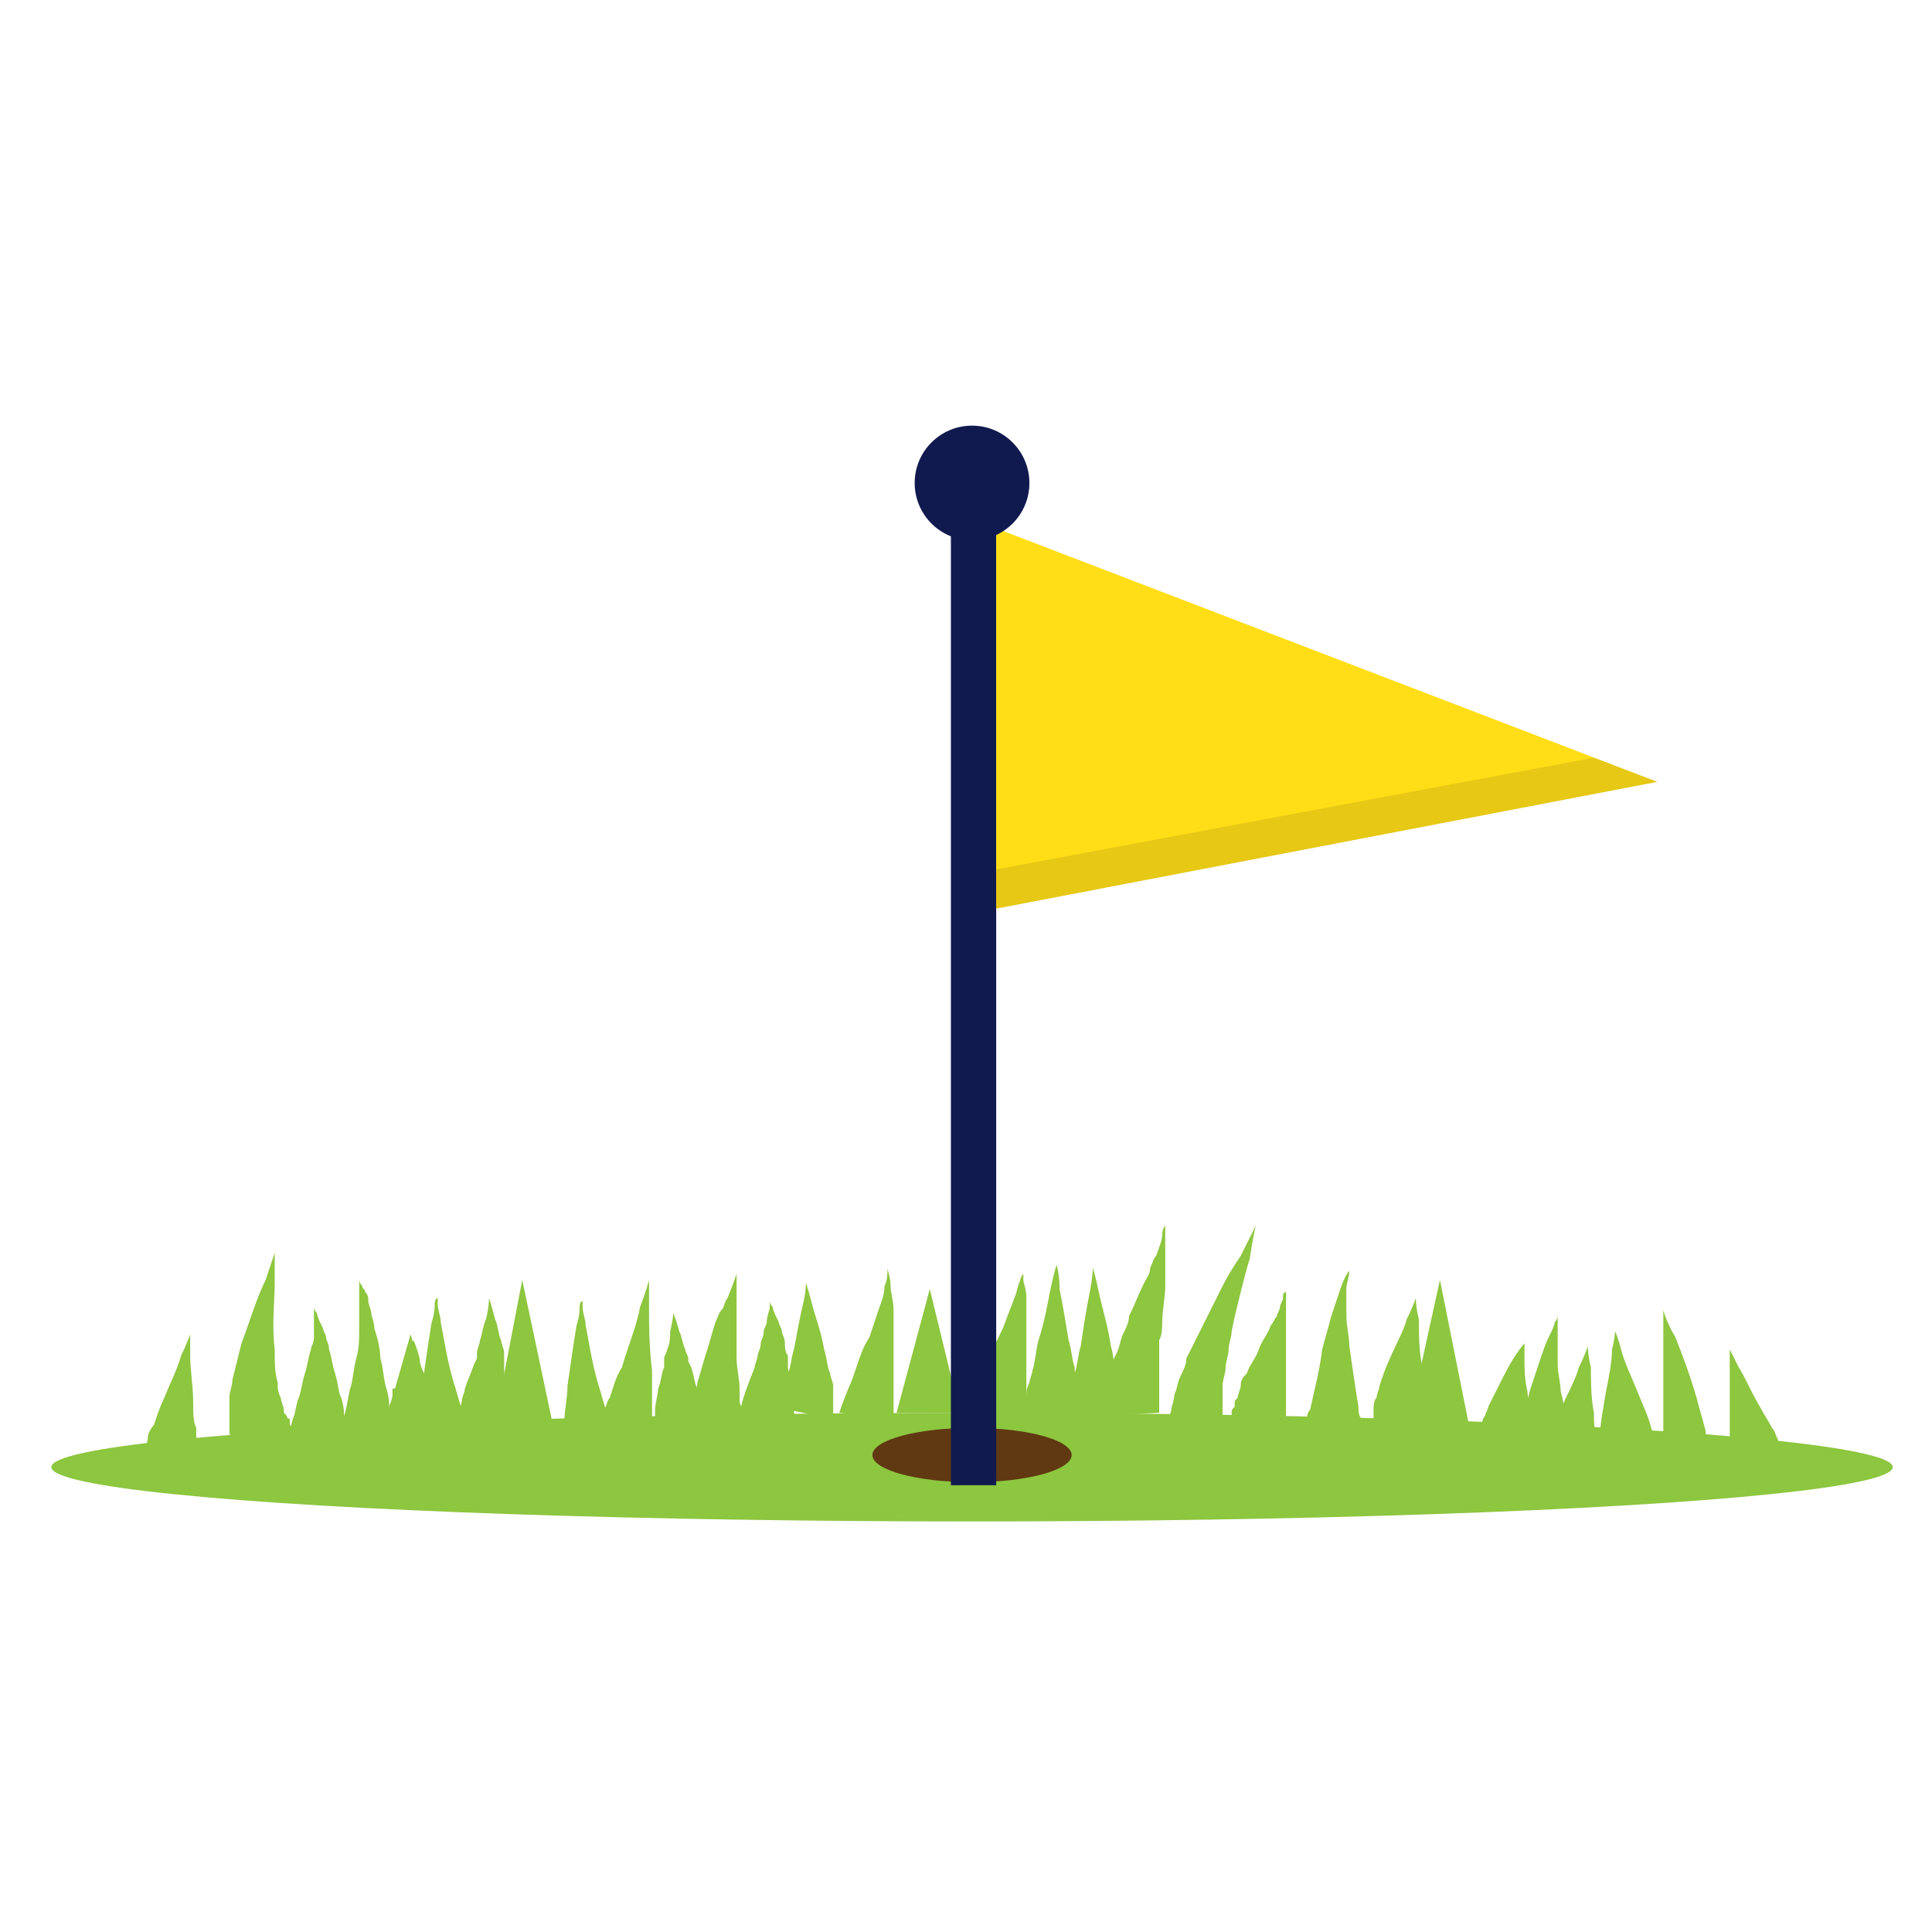 <?xml version="1.0" encoding="utf-8"?>
<!-- Generator: Adobe Illustrator 19.0.0, SVG Export Plug-In . SVG Version: 6.00 Build 0)  -->
<svg xmlns="http://www.w3.org/2000/svg" xmlns:xlink="http://www.w3.org/1999/xlink" version="1.1" id="Layer_1" x="0px" y="0px" viewBox="-273 365 64 64" style="enable-background:new -273 365 64 64;" xml:space="preserve">
<style type="text/css">
	.st0{fill:#8DC63F;}
	.st1{fill:#603913;}
	.st2{fill:#111A4F;}
	.st3{fill:#FFDE17;}
	.st4{opacity:0.1;}
</style>
<g>
	<path class="st0" d="M-241,412.2c0,0,0-0.1,0-0.2c0-0.1,0-0.2,0.1-0.2c0,0,0-0.1,0-0.2c0-0.1,0-0.1,0.1-0.2c0-0.1,0.1-0.3,0.1-0.4   c0-0.2,0.1-0.3,0.2-0.4c0.1-0.3,0.2-0.6,0.4-0.9c0.1-0.3,0.3-0.6,0.4-0.9c0.1-0.3,0.2-0.5,0.3-0.8c0.1-0.2,0.1-0.4,0.2-0.6   c0-0.1,0.1-0.2,0.1-0.2s0,0.1,0,0.2c0,0.1,0.1,0.3,0.1,0.6c0,0.2,0,0.5,0,0.8c0,0.3,0,0.6,0,1c0,0.3,0,0.6,0,0.9c0,0.1,0,0.3,0,0.4   c0,0.1,0,0.2,0,0.3c0,0,0,0.1,0,0.1c0,0.1,0,0.1,0,0.2c0,0.1,0,0.2,0,0.3c0,0.1,0,0.2,0,0.2L-241,412.2z"/>
	<polygon class="st0" points="-243.3,411.8 -242.2,407.7 -241.2,411.8  "/>
	<ellipse class="st0" cx="-240.8" cy="413.6" rx="30.5" ry="1.8"/>
	<ellipse class="st1" cx="-240.8" cy="413.2" rx="3.3" ry="0.9"/>
	<rect x="-241.5" y="381.6" class="st2" width="1.5" height="32.6"/>
	<polygon class="st3" points="-240,382.5 -218.1,390.9 -240,395.1  "/>
	<polygon class="st4" points="-240,393.8 -240,395.1 -218.1,390.9 -220.2,390.1  "/>
	<circle class="st2" cx="-240.8" cy="381" r="1.9"/>
	<path class="st0" d="M-265.2,413.3c0,0,0-0.1-0.1-0.3c0,0,0-0.1,0-0.2c0-0.1,0-0.2-0.1-0.3c0-0.1,0-0.2,0-0.3c0-0.1,0-0.2,0-0.3   c0-0.2,0-0.4,0-0.6c0-0.2,0.1-0.4,0.1-0.6c0.1-0.4,0.2-0.8,0.3-1.2c0.3-0.8,0.5-1.5,0.8-2.1c0.2-0.6,0.3-0.9,0.3-0.9s0,0.4,0,1   c0,0.6-0.1,1.4,0,2.2c0,0.4,0,0.8,0.1,1.1c0,0.2,0,0.3,0.1,0.5c0,0.1,0.1,0.3,0.1,0.4c0,0.1,0,0.1,0.1,0.2c0,0,0,0.1,0.1,0.1   c0,0,0,0,0,0.1c0,0,0,0,0,0.1c0.1,0.1,0.2,0.2,0.2,0.2L-265.2,413.3z"/>
	<path class="st0" d="M-261.8,412.7c0,0,0.1-0.3,0.2-0.8c0.1-0.3,0.1-0.5,0.2-0.9c0.1-0.3,0.1-0.6,0.2-1c0.1-0.3,0.1-0.7,0.1-1   c0-0.2,0-0.3,0-0.4c0-0.1,0-0.3,0-0.4c0-0.1,0-0.2,0-0.3c0-0.1,0-0.2,0-0.3c0-0.1,0-0.2,0-0.2s0,0.1,0.1,0.2c0,0.1,0.1,0.1,0.1,0.2   c0.1,0.1,0.1,0.2,0.1,0.3c0,0.1,0.1,0.3,0.1,0.4c0,0.1,0.1,0.3,0.1,0.5c0.1,0.3,0.2,0.7,0.2,1c0.1,0.3,0.1,0.7,0.2,1   c0.1,0.3,0.1,0.6,0.1,0.9c0.1,0.5,0.1,0.8,0.1,0.8L-261.8,412.7z"/>
	<path class="st0" d="M-259.1,413.8c0,0,0-0.1,0-0.2c0-0.1,0-0.2,0-0.3c0-0.1,0-0.3,0-0.4c0-0.1,0-0.3,0-0.5c0-0.2,0-0.3,0-0.5   c0-0.3,0.1-0.7,0.1-1.1c0.1-0.7,0.2-1.4,0.3-2c0.1-0.3,0.1-0.5,0.1-0.6c0-0.2,0.1-0.2,0.1-0.2s0,0.1,0,0.2c0,0.2,0.1,0.4,0.1,0.6   c0.1,0.5,0.2,1.2,0.4,1.9c0.1,0.3,0.2,0.7,0.3,1c0,0.2,0.1,0.3,0.1,0.4c0,0.1,0.1,0.3,0.1,0.4c0,0.1,0.1,0.2,0.1,0.3   c0,0.1,0.1,0.2,0.1,0.3c0.1,0.1,0.1,0.2,0.1,0.2L-259.1,413.8z"/>
	<path class="st0" d="M-254.3,413.9c0,0,0-0.1,0-0.2c0-0.1,0-0.2,0-0.3c0-0.1,0-0.3,0-0.4c0-0.1,0-0.3,0-0.5c0-0.2,0-0.3,0-0.5   c0-0.3,0.1-0.7,0.1-1.1c0.1-0.7,0.2-1.4,0.3-2c0.1-0.3,0.1-0.5,0.1-0.6c0-0.2,0.1-0.2,0.1-0.2s0,0.1,0,0.2c0,0.2,0.1,0.4,0.1,0.6   c0.1,0.5,0.2,1.2,0.4,1.9c0.1,0.3,0.2,0.7,0.3,1c0,0.2,0.1,0.3,0.1,0.4c0,0.1,0.1,0.3,0.1,0.4c0,0.1,0.1,0.2,0.1,0.3   c0,0.1,0.1,0.2,0.1,0.3c0.1,0.1,0.1,0.2,0.1,0.2L-254.3,413.9z"/>
	<polygon class="st0" points="-256.7,412.6 -255.7,407.4 -254.6,412.6  "/>
	<path class="st0" d="M-253.6,413c0,0,0-0.1,0.1-0.2c0-0.1,0.1-0.2,0.1-0.3c0-0.1,0.1-0.1,0.1-0.2c0-0.1,0.1-0.1,0.1-0.2   c0.1-0.1,0.1-0.2,0.2-0.4c0.1-0.1,0.1-0.3,0.2-0.4c0.1-0.3,0.2-0.7,0.4-1c0.2-0.7,0.5-1.4,0.6-2c0.2-0.5,0.3-0.9,0.3-0.9   s0,0.4,0,0.9c0,0.6,0,1.3,0.1,2.1c0,0.4,0,0.8,0,1.1c0,0.2,0,0.4,0,0.5c0,0.2,0,0.4-0.1,0.5c0,0.1,0,0.2,0,0.2c0,0.1,0,0.1,0,0.2   c0,0.1,0,0.2,0,0.3c0,0.2,0,0.3,0,0.3L-253.6,413z"/>
	<path class="st0" d="M-250.3,412.6c0,0,0.1-0.3,0.2-0.9c0-0.1,0.1-0.3,0.1-0.4c0-0.2,0.1-0.3,0.1-0.5c0.1-0.3,0.2-0.7,0.3-1   c0.1-0.3,0.2-0.7,0.3-1c0.1-0.2,0.1-0.3,0.2-0.4c0.1-0.1,0.1-0.3,0.2-0.4c0.2-0.5,0.3-0.8,0.3-0.8s0,0.3,0,0.9c0,0.1,0,0.3,0,0.4   c0,0.1,0,0.3,0,0.5c0,0.3,0,0.7,0,1c0,0.3,0.1,0.7,0.1,1c0,0.2,0,0.3,0,0.4c0,0.1,0.1,0.3,0.1,0.4c0.1,0.5,0.2,0.9,0.2,0.9   L-250.3,412.6z"/>
	<path class="st0" d="M-247.4,411.6c0,0,0-0.1,0.1-0.2c0-0.1,0.1-0.1,0.1-0.2c0-0.1,0.1-0.1,0.1-0.2c0-0.1,0.1-0.2,0.1-0.2   c0-0.1,0.1-0.2,0.1-0.3c0.1-0.2,0.1-0.5,0.2-0.8c0.1-0.5,0.2-1.1,0.3-1.5c0.1-0.4,0.1-0.7,0.1-0.7s0.1,0.3,0.2,0.7   c0.1,0.4,0.3,0.9,0.4,1.5c0.1,0.3,0.1,0.6,0.2,0.8c0,0.1,0.1,0.3,0.1,0.4c0,0.1,0,0.3,0,0.4c0,0.1,0,0.2,0,0.3c0,0.1,0,0.2,0,0.2   c0,0.1,0,0.2,0,0.2L-247.4,411.6z"/>
	<path class="st0" d="M-236.6,411.9c0,0,0-0.1,0.1-0.3c0-0.1,0-0.2,0.1-0.3c0-0.1,0-0.2,0.1-0.4c0-0.2,0.1-0.3,0.1-0.5   c0-0.2,0.1-0.4,0.2-0.6c0.1-0.2,0.1-0.4,0.2-0.6c0.1-0.2,0.2-0.4,0.2-0.6c0.2-0.4,0.3-0.7,0.5-1.1c0.1-0.2,0.2-0.3,0.2-0.5   c0.1-0.2,0.1-0.3,0.2-0.4c0.1-0.3,0.2-0.5,0.2-0.7c0-0.2,0.1-0.3,0.1-0.3s0,0.1,0,0.3c0,0.2,0,0.4,0,0.7c0,0.2,0,0.3,0,0.5   c0,0.2,0,0.4,0,0.5c0,0.4-0.1,0.8-0.1,1.2c0,0.2,0,0.4-0.1,0.6c0,0.2,0,0.4,0,0.5c0,0.2,0,0.3,0,0.5c0,0.1,0,0.3,0,0.4   c0,0.1,0,0.3,0,0.4c0,0.1,0,0.2,0,0.3c0,0.2,0,0.3,0,0.3L-236.6,411.9z"/>
	<path class="st0" d="M-234.4,412.3c0,0,0-0.1,0.1-0.3c0-0.1,0.1-0.2,0.1-0.3c0-0.1,0.1-0.3,0.1-0.5c0.1-0.2,0.1-0.4,0.2-0.6   c0.1-0.2,0.2-0.4,0.2-0.6c0.1-0.2,0.2-0.4,0.3-0.6c0.1-0.2,0.2-0.4,0.3-0.6c0.2-0.4,0.4-0.8,0.6-1.2c0.2-0.4,0.4-0.7,0.6-1   c0.3-0.6,0.5-1,0.5-1s-0.1,0.4-0.2,1.1c-0.1,0.3-0.2,0.7-0.3,1.1c-0.1,0.4-0.2,0.8-0.3,1.3c0,0.2-0.1,0.4-0.1,0.6   c0,0.2-0.1,0.4-0.1,0.6c0,0.2-0.1,0.4-0.1,0.6c0,0.2,0,0.3,0,0.5c0,0.1,0,0.1,0,0.2c0,0.1,0,0.1,0,0.2c0,0.1,0,0.3,0,0.3   c0,0.2,0,0.3,0,0.3L-234.4,412.3z"/>
	<path class="st0" d="M-229.9,412.5c0,0,0-0.1,0.1-0.2c0-0.1,0-0.2,0.1-0.3c0-0.1,0-0.2,0.1-0.3c0.1-0.5,0.3-1.2,0.4-2   c0.1-0.4,0.2-0.7,0.3-1.1c0.1-0.3,0.2-0.6,0.3-0.9c0.1-0.3,0.2-0.5,0.3-0.6c0.1-0.1,0.1-0.2,0.1-0.2s0,0.1-0.1,0.2   c0,0.2-0.1,0.4-0.1,0.6c0,0.3,0,0.6,0,0.9c0,0.3,0.1,0.7,0.1,1c0.1,0.7,0.2,1.4,0.3,2c0,0.1,0,0.3,0.1,0.4c0,0.1,0,0.2,0,0.3   c0,0.2,0,0.2,0,0.2L-229.9,412.5z"/>
	<polygon class="st0" points="-226.4,412.4 -225.3,407.4 -224.3,412.4  "/>
	<path class="st0" d="M-222.9,413.5c0,0,0.1-0.3,0.2-0.8c0-0.2,0.1-0.5,0.2-0.8c0.1-0.3,0.1-0.6,0.2-0.9c0.1-0.3,0.2-0.6,0.3-0.9   c0.1-0.3,0.2-0.6,0.3-0.8c0.1-0.2,0.2-0.4,0.2-0.5c0.1-0.1,0.1-0.2,0.1-0.2s0,0.1,0,0.2c0,0.1,0,0.3,0,0.6c0,0.2,0,0.5,0,0.8   c0,0.3,0.1,0.6,0.1,0.9c0.1,0.3,0.1,0.6,0.2,0.9c0.1,0.3,0.1,0.6,0.2,0.8c0.1,0.5,0.2,0.8,0.2,0.8L-222.9,413.5z"/>
	<path class="st0" d="M-218.1,414.5c0,0,0-0.1,0-0.3c0-0.1,0-0.2,0-0.3c0-0.1,0-0.2,0.1-0.4c0-0.1,0-0.3,0.1-0.4c0-0.2,0-0.3,0-0.5   c0-0.3,0-0.7,0-1.1c0-0.8,0-1.5,0-2.1c0-0.6,0-1,0-1s0.1,0.4,0.4,0.9c0.2,0.5,0.5,1.3,0.7,2c0.1,0.4,0.2,0.7,0.3,1.1   c0,0.2,0.1,0.4,0.1,0.5c0,0.2,0.1,0.3,0.1,0.5c0,0.2,0.1,0.3,0.1,0.4c0,0.1,0,0.2,0.1,0.3c0,0.2,0,0.3,0,0.3L-218.1,414.5z"/>
	<path class="st0" d="M-263.5,412.7c0,0,0.1-0.3,0.2-0.7c0.1-0.2,0.1-0.5,0.2-0.7c0.1-0.3,0.1-0.5,0.2-0.8c0.1-0.3,0.1-0.5,0.2-0.8   c0-0.1,0.1-0.2,0.1-0.4c0-0.1,0-0.2,0-0.3c0-0.2,0-0.4,0-0.5c0-0.1,0-0.2,0-0.2s0,0.1,0.1,0.2c0,0.1,0.1,0.3,0.2,0.5   c0,0.1,0.1,0.2,0.1,0.3c0,0.1,0.1,0.2,0.1,0.4c0.1,0.3,0.1,0.5,0.2,0.8c0.1,0.3,0.1,0.6,0.2,0.8c0.1,0.3,0.1,0.5,0.1,0.7   c0.1,0.4,0.2,0.7,0.2,0.7L-263.5,412.7z"/>
	<path class="st0" d="M-215.7,413.7c0,0,0-0.1,0-0.2c0-0.1,0-0.1,0-0.2c0-0.1,0-0.2,0-0.2c0-0.1,0-0.2,0-0.3c0-0.1,0-0.2,0-0.3   c0-0.2,0-0.5,0-0.7c0-0.5,0-1,0-1.4c0-0.4,0-0.7,0-0.7s0.1,0.2,0.3,0.6c0.2,0.3,0.4,0.8,0.7,1.3c0.1,0.2,0.3,0.5,0.4,0.7   c0.1,0.1,0.1,0.2,0.2,0.4c0,0.1,0.1,0.2,0.1,0.3c0,0.1,0.1,0.2,0.1,0.3c0,0.1,0,0.1,0.1,0.2c0,0.1,0.1,0.2,0.1,0.2L-215.7,413.7z"/>
	<polygon class="st0" points="-260.4,412.7 -259.4,409.2 -258.3,412.7  "/>
	<path class="st0" d="M-257.8,412.7c0,0,0-0.1,0-0.2c0,0,0-0.1,0-0.1c0-0.1,0-0.1,0-0.2c0-0.1,0-0.3,0-0.4c0-0.1,0.1-0.3,0.1-0.4   c0-0.1,0.1-0.3,0.1-0.4c0.1-0.3,0.2-0.5,0.3-0.8l0.1-0.2l0,0l0,0l0,0c0,0,0,0,0,0l0,0l0,0l0-0.1l0-0.1c0-0.1,0.1-0.3,0.1-0.4   c0.1-0.3,0.1-0.5,0.2-0.7c0.1-0.4,0.1-0.7,0.1-0.7s0.1,0.3,0.2,0.7c0.1,0.2,0.1,0.5,0.2,0.7c0,0.1,0.1,0.3,0.1,0.4l0,0.1l0,0.1l0,0   l0,0c0,0,0,0,0,0l0,0l0,0l0,0l0,0.2c0,0.3,0,0.6,0.1,0.8c0,0.3,0.1,0.5,0.1,0.6c0,0.1,0.1,0.1,0.1,0.1c0,0,0,0,0,0c0,0,0,0.1,0,0.1   c0.1,0.1,0.1,0.2,0.1,0.2L-257.8,412.7z"/>
	<path class="st0" d="M-268.4,413.7c0,0,0.1-0.3,0.2-0.7c0-0.1,0.1-0.2,0.1-0.4c0-0.1,0.1-0.3,0.2-0.4c0.1-0.3,0.2-0.6,0.3-0.8   c0.2-0.5,0.5-1.1,0.6-1.5c0.2-0.4,0.3-0.7,0.3-0.7s0,0.3,0,0.7c0,0.5,0.1,1,0.1,1.6c0,0.3,0,0.6,0.1,0.8c0,0.1,0,0.3,0,0.4   c0,0.1,0,0.2,0,0.3c0,0.4,0.1,0.7,0.1,0.7L-268.4,413.7z"/>
	<path class="st0" d="M-251.3,412.7c0,0,0-0.1,0-0.2c0,0,0-0.1,0-0.2c0-0.1,0-0.1,0-0.2c0-0.2,0-0.3,0-0.4c0-0.2,0.1-0.5,0.1-0.7   c0.1-0.2,0.1-0.5,0.2-0.7l0-0.2l0,0c0,0,0,0,0,0l0,0l0,0l0,0l0,0l0,0l0-0.1c0-0.1,0.1-0.2,0.1-0.3c0.1-0.2,0.1-0.4,0.1-0.6   c0.1-0.4,0.1-0.6,0.1-0.6s0.1,0.2,0.2,0.6c0.1,0.2,0.1,0.4,0.2,0.6c0,0.1,0.1,0.2,0.1,0.3l0,0.1l0,0l0,0l0,0l0,0l0,0c0,0,0,0,0,0   l0,0l0.1,0.2c0.1,0.3,0.1,0.5,0.2,0.7c0.1,0.2,0.1,0.4,0.2,0.5c0,0.1,0.1,0.1,0.1,0.1c0,0,0,0,0,0c0,0,0,0,0,0   c0.1,0.1,0.1,0.1,0.1,0.1L-251.3,412.7z"/>
	<path class="st0" d="M-248.6,412.7C-248.6,412.7-248.6,412.7-248.6,412.7c0-0.1,0-0.1,0-0.1c0-0.1,0-0.1,0-0.2c0-0.2,0-0.2,0-0.3   c0-0.1,0-0.2,0.1-0.3c0.1-0.5,0.3-1,0.5-1.5c0-0.1,0.1-0.3,0.1-0.4c0-0.1,0.1-0.2,0.1-0.4c0-0.1,0.1-0.2,0.1-0.4   c0-0.1,0.1-0.2,0.1-0.3c0-0.2,0.1-0.4,0.1-0.5c0-0.1,0-0.2,0-0.2s0,0.1,0.1,0.2c0,0.1,0.1,0.3,0.2,0.5c0,0.1,0.1,0.2,0.1,0.3   c0,0.1,0.1,0.2,0.1,0.4c0,0.1,0,0.3,0.1,0.4c0,0.1,0,0.3,0,0.4c0.1,0.5,0.1,1.1,0.2,1.4c0,0.1,0,0.2,0.1,0.2c0,0,0,0.1,0.1,0.1   c0,0,0,0,0,0c0,0,0,0,0,0.1c0,0,0,0,0,0L-248.6,412.7z"/>
	<path class="st0" d="M-245.2,411.8c0,0,0.1-0.3,0.3-0.8c0.1-0.2,0.2-0.5,0.3-0.8c0.1-0.3,0.2-0.6,0.4-0.9c0.1-0.3,0.2-0.6,0.3-0.9   c0.1-0.3,0.2-0.5,0.2-0.8c0.1-0.2,0.1-0.4,0.1-0.6c0-0.1,0-0.2,0-0.2s0,0.1,0,0.2c0,0.1,0.1,0.3,0.1,0.6c0,0.2,0.1,0.5,0.1,0.8   c0,0.3,0,0.6,0,1c0,0.3,0,0.6,0,1c0,0.3,0,0.6,0,0.8c0,0.2,0,0.4,0,0.6c0,0.1,0,0.2,0,0.2L-245.2,411.8z"/>
	<path class="st0" d="M-239.1,412c0,0,0-0.3,0.1-0.8c0-0.1,0-0.2,0.1-0.4c0-0.1,0.1-0.3,0.1-0.4c0.1-0.3,0.1-0.6,0.2-1   c0.2-0.6,0.3-1.2,0.4-1.7c0.1-0.5,0.2-0.8,0.2-0.8s0.1,0.3,0.1,0.8c0.1,0.5,0.2,1.1,0.3,1.7c0.1,0.3,0.1,0.6,0.2,0.9   c0,0.1,0,0.3,0.1,0.4c0,0.1,0.1,0.3,0.1,0.4c0.1,0.5,0.2,0.8,0.2,0.8L-239.1,412z"/>
	<path class="st0" d="M-237.8,412.1c0,0,0.1-0.3,0.2-0.8c0-0.1,0.1-0.3,0.1-0.4c0-0.1,0.1-0.3,0.1-0.4c0.1-0.3,0.1-0.6,0.2-0.9   c0.1-0.7,0.2-1.3,0.3-1.8c0.1-0.5,0.1-0.8,0.1-0.8s0.1,0.3,0.2,0.8c0.1,0.5,0.3,1.1,0.4,1.8c0.1,0.3,0.1,0.7,0.2,1   c0,0.2,0.1,0.3,0.1,0.5c0,0.1,0,0.3,0.1,0.4c0.1,0.5,0.1,0.8,0.1,0.8L-237.8,412.1z"/>
	<path class="st0" d="M-232.2,412c0,0,0-0.1,0-0.2c0-0.1,0-0.1,0.1-0.2c0,0,0-0.1,0-0.1c0-0.1,0-0.1,0.1-0.2c0-0.1,0.1-0.3,0.1-0.4   c0-0.2,0.1-0.3,0.2-0.4c0.1-0.3,0.3-0.5,0.4-0.8c0.1-0.3,0.3-0.5,0.4-0.8c0.1-0.1,0.1-0.2,0.2-0.3c0-0.1,0.1-0.2,0.1-0.3   c0-0.1,0.1-0.2,0.1-0.3c0-0.1,0-0.2,0.1-0.2c0-0.1,0-0.2,0-0.2s0,0.1,0,0.2c0,0.1,0,0.1,0,0.2c0,0.1,0,0.2,0,0.3c0,0.1,0,0.2,0,0.4   c0,0.1,0,0.3,0,0.4c0,0.3,0,0.6,0,0.9c0,0.3,0,0.6,0,0.8c0,0.1,0,0.3,0,0.4c0,0.1,0,0.2,0,0.3c0,0,0,0.1,0,0.1c0,0,0,0.1,0,0.1   c0,0.1,0,0.2,0,0.2c0,0.1,0,0.2,0,0.2L-232.2,412z"/>
	<path class="st0" d="M-227.5,412.6c0,0,0-0.1,0-0.2c0-0.1,0-0.2,0-0.3c0-0.1,0-0.3,0-0.4c0-0.1,0-0.3,0.1-0.4   c0-0.1,0.1-0.3,0.1-0.4c0.1-0.3,0.2-0.6,0.3-0.8c0.2-0.5,0.5-1,0.6-1.4c0.2-0.4,0.3-0.7,0.3-0.7s0,0.3,0.1,0.7c0,0.4,0,1,0.1,1.5   c0,0.3,0,0.5,0.1,0.8c0,0.1,0.1,0.2,0.1,0.3c0,0.1,0.1,0.2,0.1,0.3c0,0.1,0.1,0.1,0.1,0.2c0,0,0,0,0.1,0.1c0.1,0.1,0.1,0.2,0.1,0.2   L-227.5,412.6z"/>
	<path class="st0" d="M-221.8,414.2c0,0,0-0.1,0-0.2c0-0.1,0-0.2,0-0.3c0-0.1,0-0.3,0-0.4c0-0.1,0-0.3,0.1-0.4   c0-0.1,0.1-0.3,0.1-0.4c0.1-0.3,0.2-0.6,0.3-0.8c0.2-0.5,0.5-1,0.6-1.4c0.2-0.4,0.3-0.7,0.3-0.7s0,0.3,0.1,0.7c0,0.4,0,1,0.1,1.5   c0,0.3,0,0.5,0.1,0.8c0,0.1,0.1,0.2,0.1,0.3c0,0.1,0.1,0.2,0.1,0.3c0,0.1,0.1,0.1,0.1,0.2c0,0,0,0,0.1,0.1c0.1,0.1,0.1,0.2,0.1,0.2   L-221.8,414.2z"/>
	<path class="st0" d="M-223.8,413.2C-223.8,413.2-223.8,413.2-223.8,413.2C-223.8,413.2-223.8,413.1-223.8,413.2c0-0.1,0-0.1,0-0.1   c0,0,0,0,0-0.1c0-0.1-0.1-0.2-0.1-0.2c0,0,0-0.1,0-0.1l0-0.1l0,0c0-0.1,0-0.3,0-0.4c0-0.1,0-0.2,0.1-0.3c0-0.1,0.1-0.2,0.1-0.3   c0.1-0.2,0.2-0.4,0.3-0.6c0.2-0.4,0.4-0.8,0.6-1.1c0.2-0.3,0.3-0.4,0.3-0.4s0,0.2,0,0.5c0,0.3,0,0.7,0.1,1.1c0,0.2,0.1,0.4,0.1,0.6   c0,0.1,0.1,0.2,0.1,0.2c0,0.1,0.1,0.1,0.1,0.2c0,0.1,0.1,0,0.1,0.1l0,0l0,0c0,0,0,0,0-0.1c0,0,0-0.1-0.1-0.1c0,0,0,0,0,0   c0,0,0,0,0,0c0,0,0,0,0,0c0,0,0,0,0,0L-223.8,413.2z"/>
	<path class="st0" d="M-220,413.5C-220,413.5-220,413.5-220,413.5c0-0.1,0-0.1,0-0.2c0-0.1,0-0.1,0-0.2c0,0,0-0.1,0-0.1   c0,0,0,0,0-0.1c0-0.1,0-0.2,0-0.3c0-0.4,0.1-0.9,0.2-1.5c0.1-0.5,0.2-1,0.2-1.4c0.1-0.4,0.1-0.6,0.1-0.6s0.1,0.2,0.2,0.6   c0.1,0.4,0.3,0.8,0.5,1.3c0.2,0.5,0.4,0.9,0.5,1.3c0,0.1,0.1,0.1,0.1,0.2l0,0c0,0,0,0,0,0c0,0,0,0,0,0c0,0,0,0,0,0c0,0,0,0,0,0   L-220,413.5z"/>
	<path class="st0" d="M-260.4,412.8c0,0,0.1-0.2,0.1-0.6c0-0.2,0.1-0.4,0.2-0.6c0-0.1,0.1-0.2,0.1-0.4l0-0.2l0,0c0,0,0,0,0,0l0,0   c2.2-0.1,0.6,0,1.1,0l0,0l0,0l0,0l0,0.1c0,0,0,0.1,0,0.1c0,0,0,0,0,0c0,0,0,0,0-0.1c0,0,0-0.1-0.1-0.1c-0.1-0.1,0,0-0.2-0.1   c-0.3-0.2-0.7,0.2-0.7,0.2l0,0c0,0,0,0,0,0.1c0,0.1,0,0,0,0c0,0,0,0,0,0c0-0.1,0-0.1,0.1-0.2c0-0.1,0.1-0.2,0.1-0.4   c0.1-0.2,0.1-0.4,0.2-0.6c0.1-0.4,0.2-0.6,0.2-0.6s0.1,0.2,0.2,0.6c0,0.2,0.1,0.4,0.2,0.6c0,0.1,0.1,0.2,0.1,0.4c0,0.1,0,0.1,0,0.2   c0,0,0,0,0,0.1c0,0,0,0,0,0.1c0,0,0,0.1,0,0.1l0,0c0.1,0-0.4,0.4-0.7,0.2c-0.2-0.1-0.1-0.1-0.2-0.1c0,0,0-0.1-0.1-0.1   c0-0.1,0-0.1,0-0.1l0-0.1c0-0.1,0-0.1,0-0.1l0-0.1l0,0l0,0v0c0.5,0-1.1,0.1,1.1,0l0,0c0,0,0,0,0,0l0,0l0.1,0.2   c0,0.1,0.1,0.2,0.1,0.4c0.1,0.2,0.1,0.4,0.2,0.6c0.1,0.4,0.2,0.6,0.2,0.6L-260.4,412.8z"/>
</g>
</svg>
